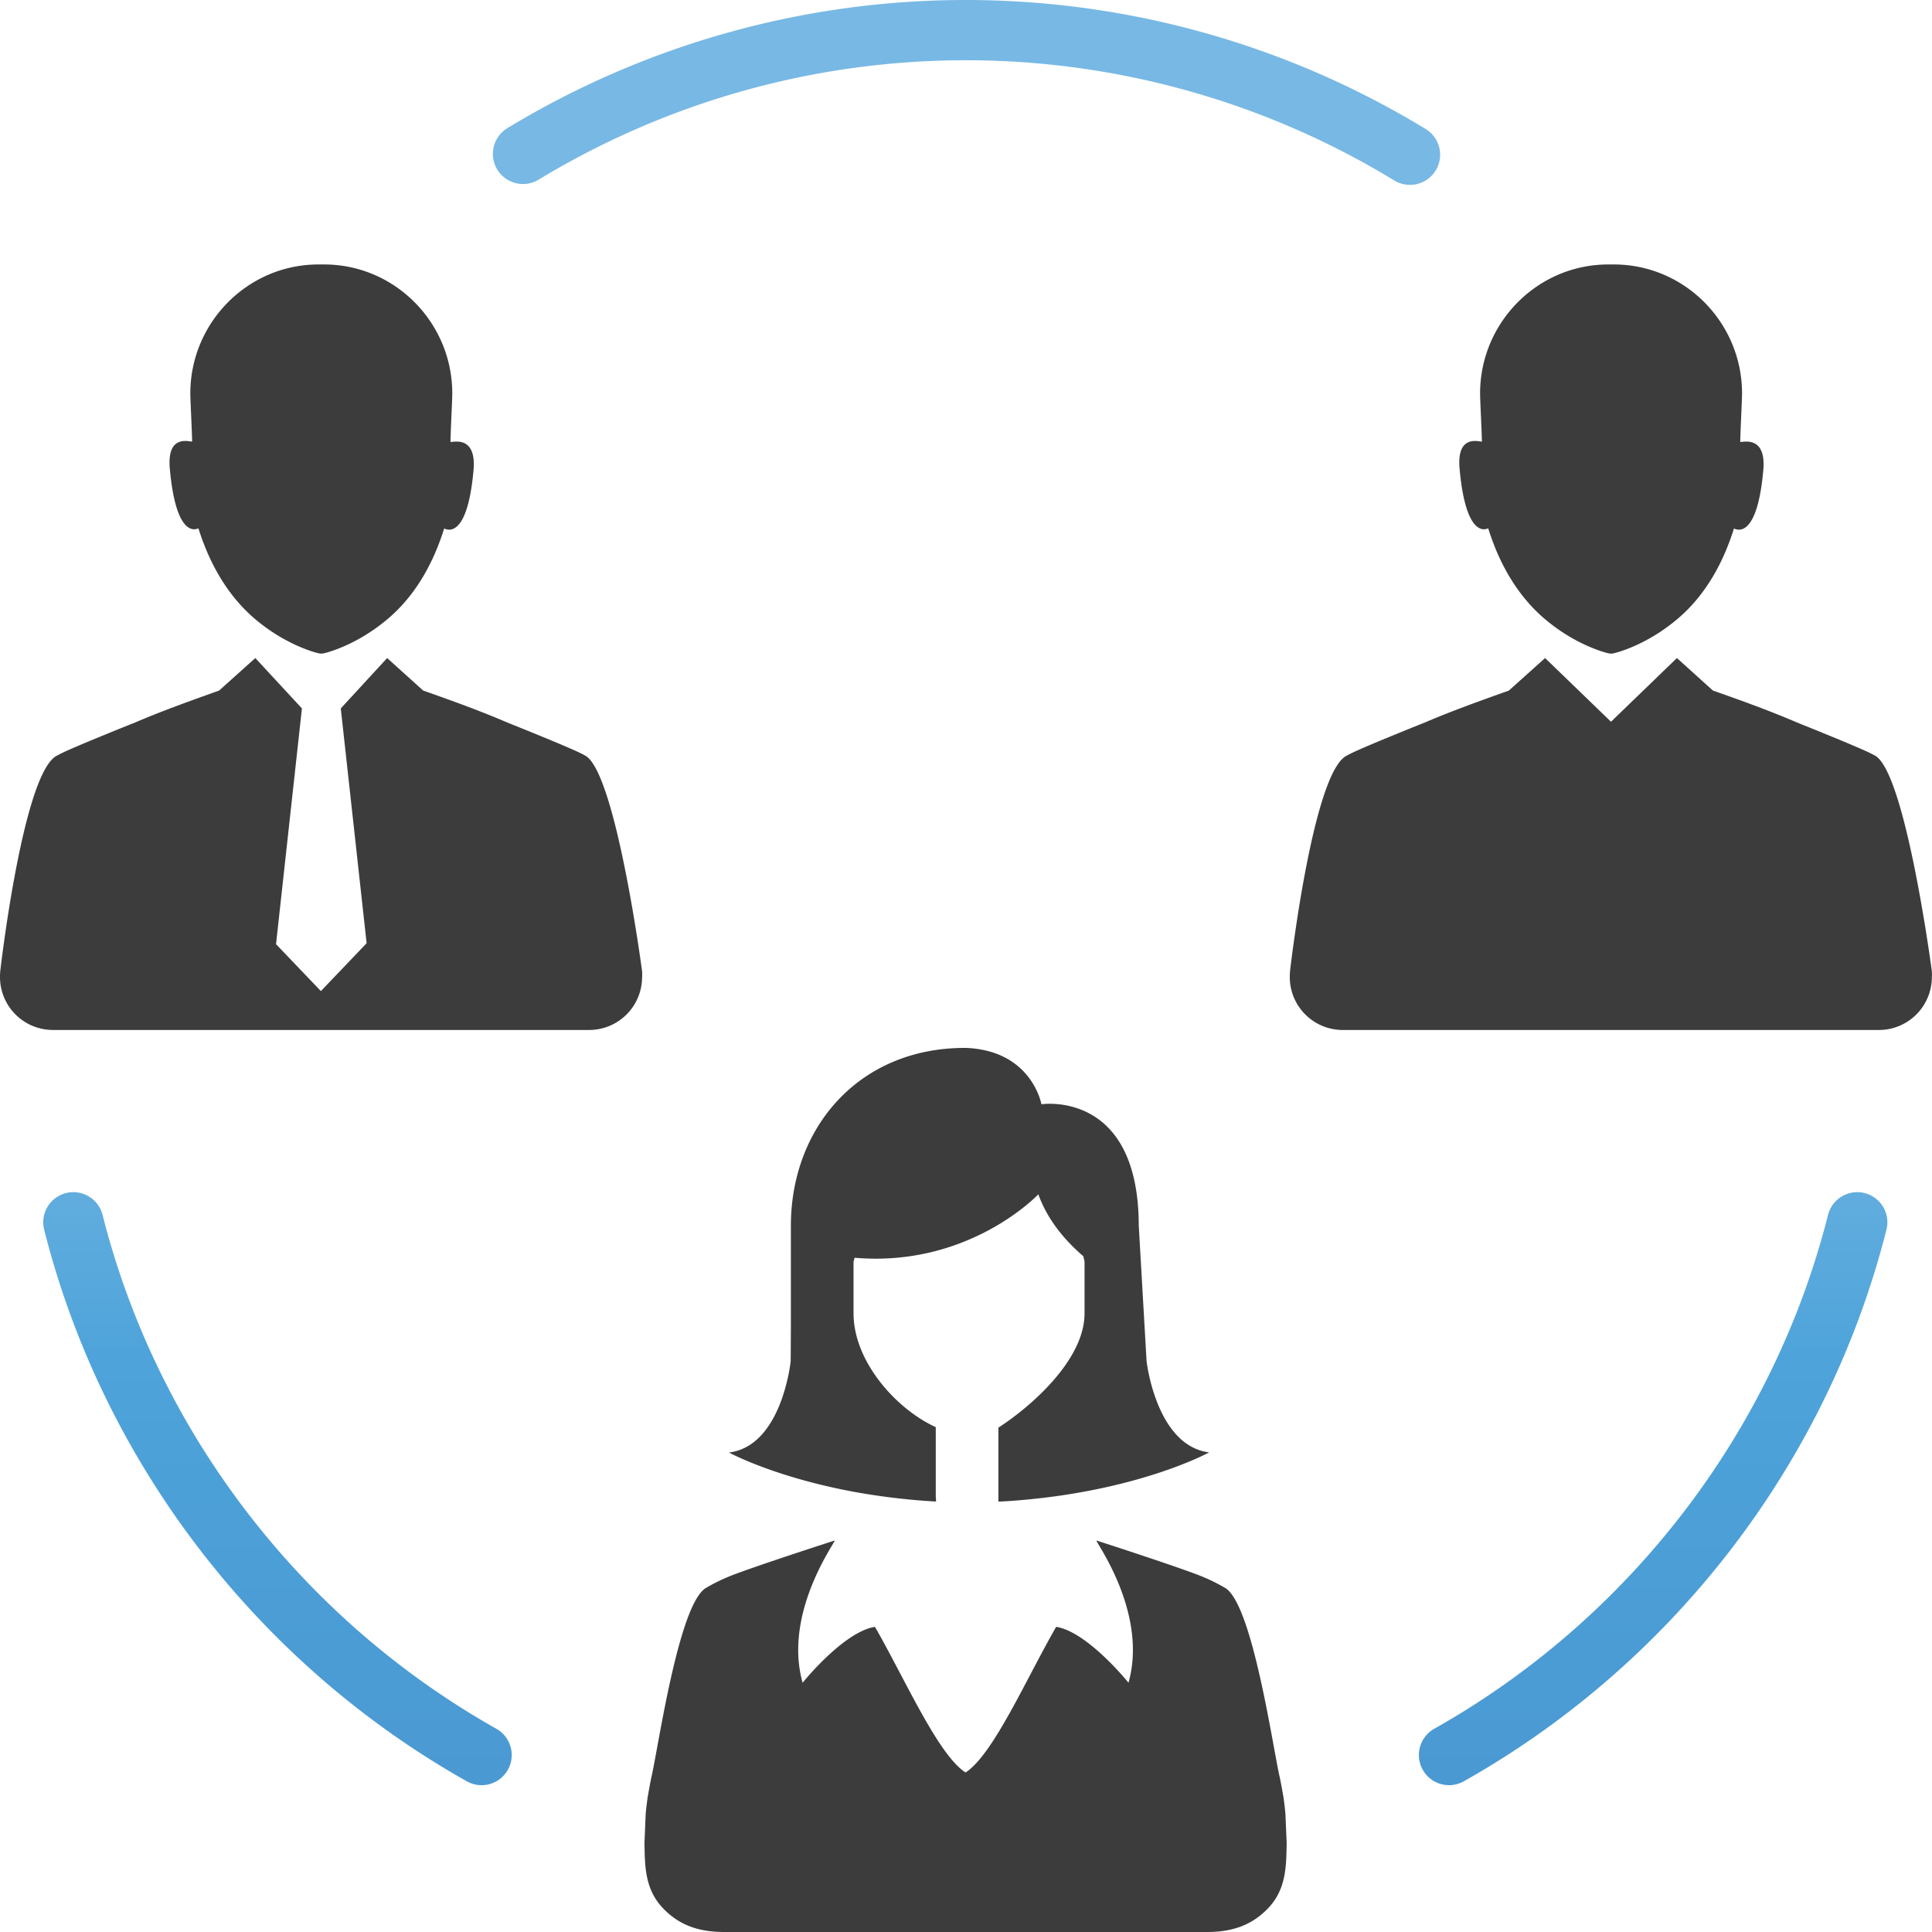 <svg xmlns="http://www.w3.org/2000/svg" xmlns:xlink="http://www.w3.org/1999/xlink" viewBox="0 0 800 800"><defs><linearGradient id="a" x1="684.501" y1="-2.804" x2="684.501" y2="926.806" gradientUnits="userSpaceOnUse"><stop offset="0" stop-color="#78b8e4"/><stop offset="0.324" stop-color="#76b7e4"/><stop offset="0.44" stop-color="#6fb4e2"/><stop offset="0.523" stop-color="#64aedf"/><stop offset="0.59" stop-color="#53a6db"/><stop offset="0.608" stop-color="#4da3da"/><stop offset="1" stop-color="#488ecb"/></linearGradient><linearGradient id="b" x1="114.92" y1="-2.804" x2="114.92" y2="926.806" xlink:href="#a"/><linearGradient id="c" x1="400.168" y1="-2.807" x2="400.168" y2="926.803" xlink:href="#a"/></defs><title>Improve Engagement</title><path d="M499.784,800c9.949,0,18.377-2.506,25.385-9.918,5.485-5.777,7-12.522,7.412-20.028.1-1.319.2-6.878.2-6.878s-.509-11.943-.509-12.051c-.2-2.33-.507-4.667-.81-6.9,0,0-1.321-7.515-1.626-8.631-2.945-13.1-11.171-70.38-22.239-77.891a71.317,71.317,0,0,0-8.853-4.484c-6.807-3.062-43.639-15.01-44.762-15.321.308,1.526,21.326,30.356,13.308,58.891,0,0-16.96-21.116-29.957-23.147-12.389,21.526-26.182,53.123-37.554,60.329h.077c-11.372-7.206-25.165-38.8-37.554-60.329-13,2.031-29.957,23.147-29.957,23.147-8.018-28.535,13-57.365,13.308-58.891-1.123.311-37.955,12.259-44.762,15.321a71.317,71.317,0,0,0-8.853,4.484C280.971,665.215,272.745,722.5,269.8,735.6c-.305,1.116-1.626,8.631-1.626,8.631-.3,2.232-.611,4.569-.81,6.9,0,.108-.509,12.051-.509,12.051s.1,5.559.2,6.878c.407,7.506,1.927,14.251,7.412,20.028C281.476,797.494,289.9,800,299.853,800" style="fill:#3c3c3c"/><path d="M386.255,621.684c.477.029,1.329.035,1.364.035l-.14-1.97v-28.8c-16.214-7.37-34.048-27.058-34.048-47.128v-21.2c0-.605.383-1.213.4-1.817,47.517,4.135,76.125-26.264,76.125-26.264,4.567,12.745,13.7,21.368,18.673,25.688.036.794.459,1.594.459,2.393v21.2c0,20.257-24.32,40.074-35.669,47.326v28.361l-.007,2.28c.037,0,2.578-.122,3.1-.147,53.746-3.457,84.176-20.241,84.176-20.241-21.992-2.738-25.917-37.772-25.917-37.772l-3.231-56.084c-.079-56.488-40.305-50.285-40.305-50.285s-3.906-22.155-31.106-23.337c-44.347-.3-72.639,32.919-72.639,73.641V549.6l-.088,14.057s-3.547,35.063-25.545,37.8c0,0,18.572,10.162,51.973,16.315A275.528,275.528,0,0,0,386.255,621.684Z" style="fill:#3c3c3c"/><path d="M667.084,298.854l-27.293-26.369-15.008,13.468c-11.932,4.258-23.63,8.442-34.863,13.246,0,0-6.266,2.5-13.268,5.372l-.553.214,0,.016c-6.124,2.516-12.7,5.27-16.072,6.872-.237.152-.547.237-.777.386-.621.313-1.085.542-1.316.7a4.781,4.781,0,0,0-.55.275c-13.721,7.769-22.927,86.8-23.082,88.031a25.691,25.691,0,0,0-.23,3.5,21.926,21.926,0,0,0,21.769,21.93H778.165a21.928,21.928,0,0,0,21.772-21.93,13.293,13.293,0,0,0-.153-3.5c-.1-.792-4.529-33.783-10.966-59.287-3.7-14.661-8.069-26.856-12.66-29.024-.237-.154-.7-.383-1.317-.694-.238-.151-.546-.236-.777-.388-2.715-1.29-7.5-3.324-12.45-5.378l-.013-.032-1.1-.43c-8.131-3.358-16.337-6.634-16.337-6.634-11.317-4.879-22.938-9.061-34.863-13.246l-14.926-13.468Z" style="fill:#3c3c3c"/><path d="M616.235,218.779c5.691,18.174,14.454,29.78,23.067,37.222,13.43,11.536,26.5,14.5,26.711,14.5a3.243,3.243,0,0,0,1.069.136,4.1,4.1,0,0,0,1.122-.136c.219,0,13.212-2.964,26.568-14.35,8.689-7.371,17.523-19.048,23.212-37.3.367,0,9.468,5.942,12.168-24.206,1.242-14.3-8.221-11.558-9.542-11.633,0-3.648.734-17.115.734-20.111,0-29.339-23.793-53.393-53.067-53.393h-2.33c-29.344,0-53.07,24.124-53.07,53.393,0,3,.734,16.3.734,19.947-1.316.074-10.477-3.082-9.231,11.149C607.079,224.216,615.943,218.779,616.235,218.779Z" style="fill:#3c3c3c"/><path d="M265.719,401.066c-.1-.792-4.531-33.783-10.968-59.287-3.7-14.661-8.068-26.856-12.659-29.024-.238-.154-.7-.383-1.318-.694-.236-.151-.545-.236-.776-.388-2.716-1.29-7.5-3.324-12.45-5.378l-.013-.032-1.1-.43c-8.13-3.358-16.338-6.634-16.338-6.634-11.317-4.879-22.937-9.061-34.863-13.246l-14.926-13.468-19.2,20.858,10.7,97.215L132.88,410.386,114.3,390.962l10.72-97.619-19.3-20.858L90.718,285.953C78.784,290.211,67.086,294.4,55.854,299.2c0,0-6.266,2.5-13.269,5.372l-.552.214-.005.016c-6.125,2.516-12.7,5.27-16.073,6.872-.236.152-.546.237-.775.386-.623.313-1.086.542-1.316.7a4.7,4.7,0,0,0-.55.275C9.593,320.8.385,399.831.23,401.061a25.691,25.691,0,0,0-.23,3.5,21.927,21.927,0,0,0,21.77,21.93H244.1a21.927,21.927,0,0,0,21.772-21.93A13.337,13.337,0,0,0,265.719,401.066Z" style="fill:#3c3c3c"/><path d="M82.169,218.779c5.692,18.174,14.453,29.78,23.067,37.222,13.429,11.536,26.5,14.5,26.71,14.5a3.243,3.243,0,0,0,1.069.136,4.126,4.126,0,0,0,1.124-.136c.219,0,13.211-2.964,26.568-14.35,8.687-7.371,17.521-19.048,23.211-37.3.366,0,9.468,5.942,12.168-24.206,1.241-14.3-8.221-11.558-9.543-11.633,0-3.648.734-17.115.734-20.111,0-29.339-23.791-53.393-53.067-53.393h-2.329c-29.344,0-53.07,24.124-53.07,53.393,0,3,.734,16.3.734,19.947-1.316.074-10.477-3.082-9.232,11.149C73.012,224.216,81.876,218.779,82.169,218.779Z" style="fill:#3c3c3c"/><path d="M772.1,494.021a12.509,12.509,0,0,0-15.152,9.046c-22.658,89.638-82.109,167.21-163.11,212.808a12.48,12.48,0,0,0,12.248,21.748c86.924-48.944,150.722-132.2,175.059-228.45A12.491,12.491,0,0,0,772.1,494.021Z" style="fill:url(#a)"/><path d="M27.323,494.021a12.508,12.508,0,0,1,15.152,9.046c22.66,89.638,82.109,167.21,163.111,212.808a12.48,12.48,0,0,1-12.248,21.748c-86.923-48.944-150.723-132.2-175.06-228.45A12.493,12.493,0,0,1,27.323,494.021Z" style="fill:url(#b)"/><path d="M223.05,74.383a341.115,341.115,0,0,1,354.213.292,12.477,12.477,0,1,0,13.009-21.294,366.083,366.083,0,0,0-380.184-.317A12.475,12.475,0,0,0,223.05,74.383Z" style="fill:url(#c)"/></svg>